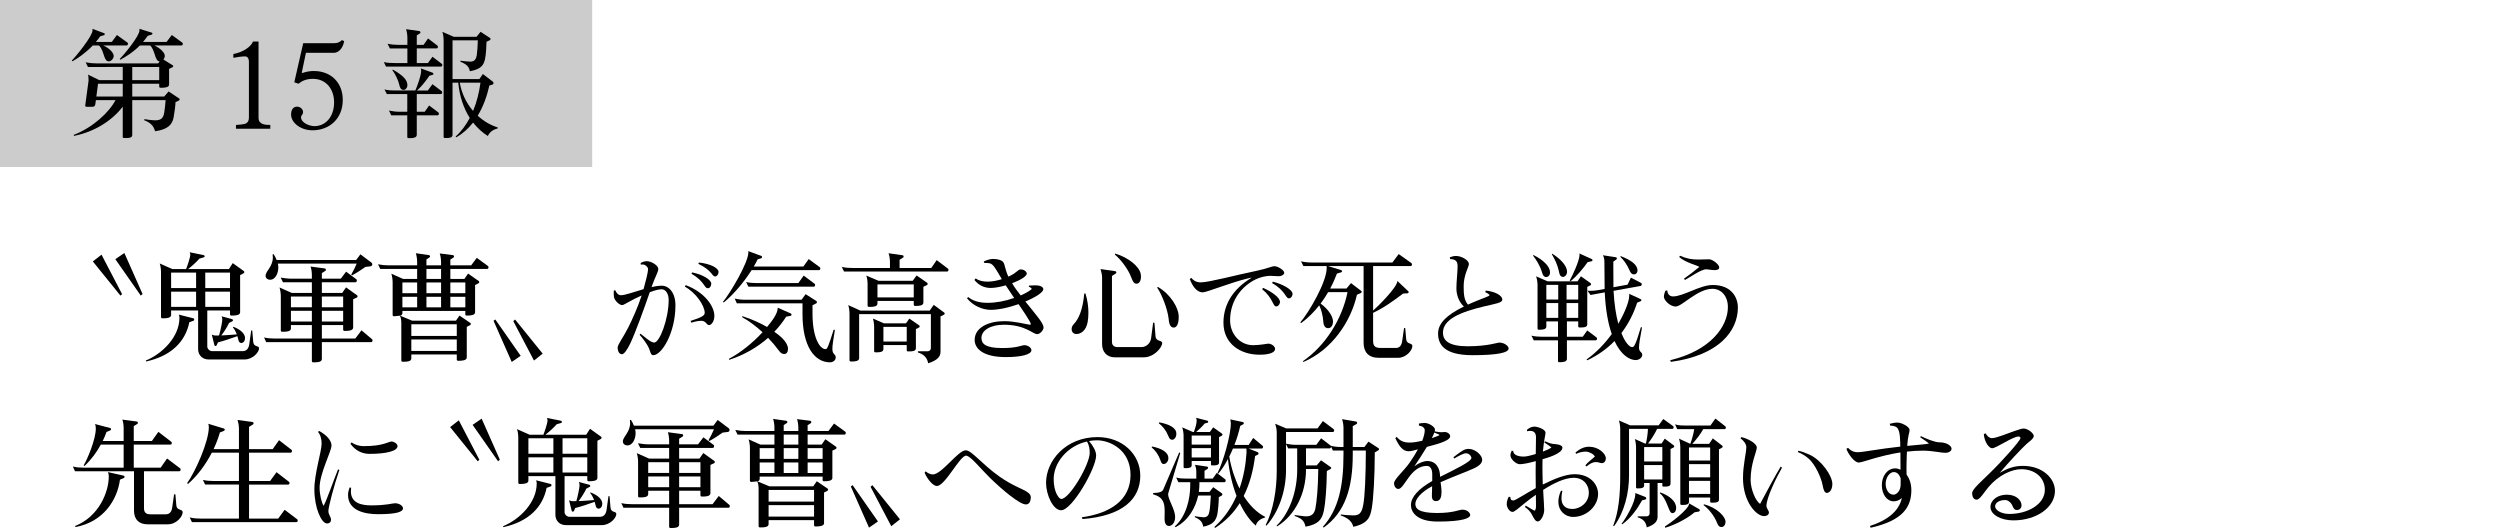 <?xml version="1.0" encoding="utf-8"?>
<!-- Generator: Adobe Illustrator 26.5.3, SVG Export Plug-In . SVG Version: 6.00 Build 0)  -->
<svg version="1.1" id="レイヤー_1" xmlns="http://www.w3.org/2000/svg" xmlns:xlink="http://www.w3.org/1999/xlink" x="0px"
	 y="0px" viewBox="0 0 1176.399 248.62" style="enable-background:new 0 0 1176.399 248.62;" xml:space="preserve">
<style type="text/css">
	.st0{fill:#CCCCCC;}
</style>
<rect class="st0" width="278.66" height="78.571"/>
<g>
	<g>
		<path d="M59.603,21.394H48.589c2.963,1.342,4.864,3.41,4.92,4.92c0,1.229-1.174,2.571-2.348,2.571c-2.46,0-2.013-4.92-4.584-7.491
			h-2.907c-3.522,3.634-7.38,6.262-9.561,7.436l-0.335-0.335c2.068-2.069,9.784-11.518,9.784-14.257c0-0.224,0-0.447-0.056-0.671
			l5.535,2.068c0.168,0.056,0.279,0.279,0.279,0.447c0,0.168-0.111,0.336-0.335,0.447l-1.845,0.56
			c-0.615,0.895-1.286,1.789-2.013,2.627h7.492l2.404-3.242l4.976,3.578c0.168,0.111,0.224,0.335,0.224,0.503
			C60.218,20.947,59.995,21.394,59.603,21.394z M85.377,21.394H72.63c2.907,1.342,4.92,3.41,4.92,4.92
			c0,0.559-0.28,1.229-0.671,1.677l4.417,2.74c0.168,0.056,0.224,0.224,0.224,0.391c0,0.168-0.111,0.392-0.335,0.504l-1.622,0.782
			v7.436c0,1.342-2.292,1.454-3.522,1.454h-0.503c-0.335,0-0.615-0.168-0.615-0.56v-1.342H62.231v6.038H77.27l2.069-2.403
			l4.864,3.242c0.224,0.056,0.336,0.279,0.336,0.447c0,0.224-0.168,0.447-0.392,0.615l-1.565,0.727c0,1.286-0.392,4.417-0.895,7.212
			c-0.671,3.411-2.739,5.647-8.722,6.485c-0.615-2.46-2.068-4.025-5.144-5.199l0.168-0.503c1.118,0.224,3.689,0.559,5.087,0.559
			c2.907,0,3.802-1.285,4.193-3.578c0.224-1.285,0.56-4.025,0.671-5.926h-15.71v16.437c0,1.23-1.397,1.398-2.684,1.398h-1.23
			c-0.28,0-0.559-0.112-0.559-0.447V50.187C52.783,56.728,44.452,62.04,34.892,63.94l-0.28-0.447
			c9.057-3.41,16.829-10.734,19.736-16.381h-9.225l-0.28,2.013c-0.111,0.671-0.503,1.118-1.342,1.118h-2.795
			c-0.336,0-0.615-0.224-0.615-0.503l1.565-11.629v-0.56c0-0.727,0-1.733-0.279-2.46l5.367,2.628h11.014v-6.206H41.377l-1.062-2.181
			c1.677,0.336,3.41,0.504,5.144,0.504h28.96l0.727-0.951c-2.349,0-2.013-5.031-4.473-7.491h-4.864
			c-3.075,3.131-6.206,5.031-9.169,6.709l-0.335-0.336c2.013-1.956,9.336-10.79,9.336-13.529c0-0.224,0-0.447-0.056-0.671
			l5.814,1.789c0.224,0.056,0.335,0.279,0.335,0.447c0,0.224-0.167,0.447-0.391,0.503l-1.845,0.56
			c-0.727,1.062-1.454,1.956-2.18,2.851h11.069l2.46-3.242l4.92,3.578c0.168,0.168,0.28,0.335,0.28,0.559
			C86.048,21.003,85.768,21.394,85.377,21.394z M57.758,39.396H46.129l-0.783,6.038h12.412V39.396z M74.922,31.513H62.231v6.206
			h12.691V31.513z"/>
		<path d="M111.034,60.586v-1.789c0.727,0,3.522-0.279,4.081-0.503c1.342-0.279,2.013-1.397,2.013-2.907V29.166
			c0-1.789-0.727-2.628-1.845-2.628c-1.454,0-4.305,0.392-5.479,0.671V25.42c4.976-0.895,8.554-3.802,9.225-5.87h2.627v35.893
			c0,3.131,3.075,3.354,5.535,3.354v1.789H111.034z"/>
		<path d="M157.099,24.86H143.96l-1.957,9.281l0.224,0.224c2.068-0.671,3.522-0.95,5.479-0.95c7.939,0,13.585,5.367,13.585,13.585
			c0,8.89-6.317,14.312-14.256,14.312c-5.535,0-10.063-3.521-10.063-7.436c0-2.236,1.006-3.689,2.851-3.689
			c1.342,0,2.796,1.118,2.796,2.571c0,1.23-0.951,1.397-0.951,2.404c0,2.739,4.137,4.193,6.318,4.193
			c5.087,0,9.225-4.249,9.225-11.182c0-6.038-3.578-11.07-9.952-11.07c-2.907,0-4.92,0.783-6.821,2.292l-1.957-0.671l4.193-18.394
			h14.536c1.901,0,2.852-0.671,3.634-1.453l1.118,0.447C161.292,23.128,159,24.86,157.099,24.86z"/>
		<path d="M207.524,31.345h-25.886l-1.006-2.124c1.677,0.392,3.411,0.447,5.087,0.447h5.982v-6.877h-8.219l-1.118-2.181
			c1.678,0.336,3.354,0.504,5.088,0.504h4.249V17.76c0-1.342-0.279-3.02-0.615-4.025l6.262,0.895
			c0.336,0.056,0.503,0.335,0.503,0.614c0,0.168-0.056,0.336-0.224,0.447l-1.509,0.951v4.473h3.187l2.125-3.02l4.361,3.354
			c0.168,0.168,0.279,0.336,0.279,0.56c0,0.391-0.279,0.782-0.615,0.782h-9.336v6.877h5.255l2.125-2.963l4.417,3.354
			c0.112,0.111,0.224,0.279,0.224,0.503C208.139,30.955,207.915,31.345,207.524,31.345z M207.468,44.26h-11.349v8.33h3.746
			l2.069-2.963l4.36,3.299c0.168,0.111,0.224,0.335,0.224,0.559c0,0.392-0.224,0.783-0.615,0.783h-9.784v9.169
			c0,1.453-1.901,1.565-3.243,1.565h-0.671c-0.335,0-0.559-0.224-0.559-0.615V54.268h-7.548l-1.062-2.236
			c1.622,0.335,3.354,0.559,5.088,0.559h3.522v-8.33h-9.616l-1.118-2.181c1.677,0.447,3.41,0.504,5.087,0.504h9.449
			c0.895-2.125,2.739-6.989,2.739-9.281c0-0.335-0.056-0.727-0.168-1.118l5.535,2.013c0.224,0.112,0.392,0.336,0.392,0.56
			s-0.112,0.391-0.336,0.447l-1.565,0.447c-1.453,2.124-3.522,4.92-5.814,6.933h5.088l2.181-2.964l4.36,3.299
			c0.168,0.112,0.224,0.336,0.224,0.56C208.083,43.869,207.859,44.26,207.468,44.26z M189.968,42.303
			c-1.453,0-1.789-1.174-2.068-2.348c-0.447-2.068-1.789-4.976-3.299-6.988l0.224-0.224c4.976,2.795,6.877,4.976,6.877,7.323
			C191.702,41.409,190.751,42.303,189.968,42.303z M229.551,63.996c-2.627-1.677-4.976-3.802-6.933-6.317
			c-2.18,2.739-4.808,5.199-7.938,6.933l-0.28-0.392c2.684-2.348,4.864-5.367,6.653-8.722c-2.907-4.584-4.808-10.175-5.423-16.604
			h-2.684v24.544c0,1.397-1.565,1.51-2.795,1.51h-0.895c-0.28,0-0.503-0.168-0.503-0.56V18.934c0-1.286-0.224-3.02-0.615-3.97
			l5.367,2.349h10.734l1.901-2.349l4.361,2.852c0.224,0.111,0.335,0.335,0.335,0.559s-0.112,0.447-0.392,0.56l-1.509,0.727
			c-0.056,1.957-0.224,5.982-0.727,8.219c-0.671,3.019-2.068,4.696-7.1,5.646c-0.447-2.068-1.286-3.187-4.529-4.528l0.112-0.447
			c1.006,0.168,3.746,0.447,4.584,0.447c2.013,0,2.74-1.118,3.075-3.02c0.224-1.453,0.447-4.64,0.503-6.988h-11.908v18.227h12.635
			l1.622-2.404l4.752,3.634c0.168,0.168,0.279,0.392,0.279,0.615c0,0.335-0.167,0.615-0.503,0.727l-1.454,0.447
			c-1.062,4.752-2.795,9.784-5.479,14.201c2.684,2.516,5.926,4.416,9.393,5.534v0.447C232.235,60.922,230.502,61.927,229.551,63.996
			z M216.357,38.893c0.839,5.032,3.075,9.616,6.262,13.307c1.789-4.306,2.907-8.945,3.467-13.307H216.357z"/>
	</g>
</g>
<g>
	<g>
		<path d="M56.672,139.09l-12.989-16.067l4.087-3.191l9.686,18.587L56.672,139.09z M66.245,139.09L54.264,121.96l4.255-2.911
			l8.566,19.314L66.245,139.09z"/>
		<path d="M91.102,150.903l-2.016,0.729c-1.792,8.901-8.23,15.787-20.322,18.475l-0.168-0.448
			c7.782-3.19,15.843-11.085,15.843-20.154c0-0.447-0.112-1.008-0.28-1.455l6.83,1.735c0.28,0.056,0.392,0.336,0.392,0.56
			C91.382,150.568,91.326,150.792,91.102,150.903z M115.063,169.154H98.156c-2.911,0-4.926-2.071-4.926-4.814v-18.251H80.521v2.128
			c0,1.455-2.295,1.567-3.639,1.567h-0.504c-0.28,0-0.616-0.224-0.616-0.616v-21.162c0-1.344-0.224-3.022-0.616-4.03l5.934,2.631
			h6.494c0.504-1.231,1.959-5.431,1.959-6.718c0-0.336-0.112-0.729-0.28-1.176L95.692,120c0.448,0.112,0.616,0.393,0.616,0.616
			s-0.224,0.448-0.504,0.504l-1.959,0.56c-1.344,1.567-3.639,3.64-5.319,4.927h19.203l1.792-2.799l5.207,3.751
			c0.167,0.111,0.224,0.279,0.224,0.504c0,0.168-0.056,0.392-0.28,0.504l-1.68,0.896v17.523c0,1.399-2.351,1.511-3.695,1.511h-0.448
			c-0.336,0-0.616-0.168-0.616-0.615v-1.792H97.54v17.02c0,1.008,1.12,2.127,2.239,2.127h14.388c1.735,0,2.855-1.119,3.135-3.303
			l0.896-6.438h0.504l0.448,5.319c0.224,2.743,2.744,1.567,2.744,3.135C121.894,165.739,118.926,169.154,115.063,169.154z
			 M92.277,128.286H80.521v7.278h11.756V128.286z M92.277,137.243H80.521v7.166h11.756V137.243z M108.233,128.286H96.588v7.278
			h11.645V128.286z M108.233,137.243H96.588v7.166h11.645V137.243z M113.664,161.428c-1.624,0-1.512-2.127-1.959-3.247
			c-3.079,1.12-6.214,2.184-9.125,2.911l-0.672,1.456c-0.112,0.168-0.336,0.279-0.504,0.279c-0.224,0-0.448-0.168-0.504-0.392
			l-1.231-4.982c0.672,0.336,1.288,0.448,1.959,0.448c0.336,0,0.84,0,1.456-0.057c0.784-2.631,1.512-6.55,1.512-7.39
			c0-0.336-0.056-1.063-0.336-1.624l4.982,1.344c0.224,0.057,0.392,0.336,0.392,0.561c0,0.167-0.056,0.279-0.224,0.392l-1.624,0.84
			c-0.784,1.68-2.071,3.807-3.639,5.878c2.184-0.111,5.095-0.279,7.278-0.504c-0.448-1.287-1.176-2.52-1.848-3.358l0.224-0.225
			c3.695,1.399,5.486,3.527,5.486,5.15v0.28C115.287,160.421,114.615,161.26,113.664,161.428z"/>
		<path d="M174.687,160.981h-23.234v7.949c0,1.456-2.071,1.567-3.415,1.567h-0.671c-0.336,0-0.616-0.168-0.616-0.615v-8.901h-21.498
			l-1.007-2.184c1.679,0.392,3.415,0.504,5.094,0.504h17.411v-6.326h-9.853v1.567c0,1.455-2.071,1.567-3.471,1.567h-0.672
			c-0.336,0-0.616-0.168-0.616-0.616v-16.179c0-1.344-0.28-3.023-0.616-4.031l5.822,2.575h9.405v-5.038h-13.604l-1.064-2.184
			c1.68,0.279,3.415,0.504,5.151,0.504h9.517v-1.68c0-1.344-0.224-3.023-0.616-4.031l6.718,0.896
			c0.336,0.057,0.504,0.336,0.504,0.616c0,0.224-0.056,0.392-0.224,0.504l-1.68,1.063v2.632h8.902l2.519-3.304l4.815,3.583
			c0.168,0.112,0.224,0.336,0.224,0.561c0,0.392-0.224,0.84-0.616,0.84h-15.844v5.038h9.574l1.792-2.631l5.15,3.694
			c0.224,0.112,0.28,0.336,0.28,0.504c0,0.225-0.056,0.448-0.28,0.561l-1.792,0.839v13.325c0,1.455-2.239,1.567-3.583,1.567h-0.504
			c-0.336,0-0.616-0.225-0.616-0.616v-2.127h-10.021v6.326h15.732l2.911-3.863l4.982,4.199c0.168,0.111,0.224,0.336,0.224,0.56
			C175.303,160.589,175.079,160.981,174.687,160.981z M174.351,125.319l-2.407,0.279c-1.68,1.231-4.367,2.968-6.271,3.975
			l-0.392-0.392c0.896-1.512,1.847-3.415,2.575-5.15h-37.118c0.168,0.672,0.224,1.288,0.224,1.903c0,2.296-1.176,5.711-3.919,5.711
			c-1.063,0-2.071-0.729-2.071-1.848c0-2.296,3.415-4.255,3.415-8.678c0-0.392-0.056-0.84-0.112-1.344l0.448-0.224
			c0.616,0.951,1.12,1.903,1.456,2.799h37.397l2.016-2.688l5.207,3.919c0.28,0.225,0.392,0.504,0.392,0.784
			C175.191,124.815,174.855,125.262,174.351,125.319z M146.75,139.539h-9.853v5.038h9.853V139.539z M146.75,146.257h-9.853v5.039
			h9.853V146.257z M161.475,139.539h-10.021v5.038h10.021V139.539z M161.475,146.257h-10.021v5.039h10.021V146.257z"/>
		<path d="M229.271,126.55h-17.355v4.702h6.606l1.735-2.519l5.039,3.526c0.112,0.112,0.224,0.28,0.224,0.504
			c0,0.168-0.112,0.392-0.28,0.504l-1.68,0.84v12.877c0,1.455-2.575,1.511-3.807,1.511h-0.224c-0.336,0-0.56-0.224-0.56-0.615
			v-1.567h-29.616v1.007c0,0.616-0.336,1.064-1.063,1.232l5.654,2.351h20.602l1.68-2.407l5.095,3.472
			c0.168,0.111,0.224,0.279,0.224,0.447c0,0.225-0.112,0.448-0.28,0.561l-1.624,0.84v14.443c0,1.456-2.631,1.512-3.863,1.512h-0.224
			c-0.336,0-0.616-0.224-0.616-0.616v-2.351h-21.386v1.848c0,1.455-2.071,1.567-3.415,1.567h-0.672
			c-0.335,0-0.616-0.168-0.616-0.616v-17.243c0-1.344-0.056-2.688-0.672-3.807c-0.784,0.111-2.351,0.279-2.799,0.279
			c-0.336,0-0.616-0.224-0.616-0.615v-15.452c0-1.287-0.28-3.023-0.616-3.975l5.542,2.463h6.606v-4.702h-17.355l-1.063-2.184
			c1.679,0.336,3.359,0.504,5.094,0.504h13.325v-1.68c0-1.344-0.28-3.023-0.616-4.031l6.214,0.896
			c0.28,0.056,0.504,0.336,0.504,0.56s-0.112,0.392-0.28,0.504l-1.456,0.952v2.799h6.886v-1.624c0-1.287-0.28-3.022-0.616-3.975
			l6.214,0.784c0.336,0.056,0.504,0.336,0.504,0.615c0,0.168-0.056,0.393-0.224,0.504l-1.511,0.952v2.743h9.797l2.631-3.527
			l5.319,3.863c0.112,0.112,0.224,0.336,0.224,0.504C229.887,126.102,229.664,126.55,229.271,126.55z M196.297,132.932h-6.942v5.039
			h6.942V132.932z M196.297,139.651h-6.942v4.982h6.942V139.651z M214.939,152.583h-21.386v5.486h21.386V152.583z M214.939,159.749
			h-21.386v5.375h21.386V159.749z M207.549,126.55h-6.886v4.702h6.886V126.55z M207.549,132.932h-6.886v5.039h6.886V132.932z
			 M207.549,139.651h-6.886v4.982h6.886V139.651z M218.97,132.932h-7.054v5.039h7.054V132.932z M218.97,139.651h-7.054v4.982h7.054
			V139.651z"/>
		<path d="M240.804,170.33l-8.566-19.37l0.84-0.616l11.925,17.075L240.804,170.33z M251.273,169.658l-9.741-18.53l0.84-0.784
			l12.988,16.067L251.273,169.658z"/>
		<path d="M307.37,167.139c-1.175,0-1.343-1.68-2.015-3.304c-0.784-1.791-2.799-4.591-4.367-6.27l0.392-0.561
			c1.68,1.231,4.759,4.199,6.438,4.199c2.631,0,6.83-11.253,6.83-20.043c0-2.967-1.4-5.038-3.303-5.038
			c-1.456,0-3.527,0.615-5.599,1.399c-2.687,7.782-6.55,18.531-9.181,24.129c-1.456,3.08-2.967,5.039-3.863,5.039
			c-1.456,0-2.071-1.68-2.071-3.079c0-1.512,2.575-4.703,4.983-9.461c1.847-3.695,4.535-9.574,6.326-15.116
			c-4.983,2.184-8.342,4.535-9.125,4.535c-1.512,0-3.639-2.24-3.919-3.808c-0.056-0.504-0.112-1.119-0.112-1.791
			c0-0.393,0-0.784,0.056-1.232c0,0,0.616-0.168,0.672-0.168c0.448,1.12,1.344,2.352,2.631,2.352h0.112
			c1.848,0,6.158-1.567,10.581-2.854c1.064-3.808,2.127-8.062,2.127-9.406c0-1.063-1.288-2.015-2.071-2.183h-1.4v-0.729
			c0.896-0.504,1.848-0.84,2.744-0.84h0.112c2.184,0,5.431,2.016,5.431,3.64v0.056c0,1.344-1.512,3.639-3.191,8.51
			c1.792-0.448,3.471-0.672,4.815-0.672c3.359,0,6.438,3.247,6.438,9.237C317.839,156.614,311.401,167.139,307.37,167.139z
			 M333.683,152.975h-0.056c-1.12,0-1.456-2.016-3.527-2.016c-1.232,0-3.247,0.336-4.759,0.896l-0.392-0.84
			c4.535-1.512,6.663-2.295,6.663-3.807c-0.056-3.472-4.199-9.518-9.35-12.316l0.392-0.729c9.125,3.415,13.492,10.134,13.492,14.389
			v0.168C336.146,151.296,334.69,152.975,333.683,152.975z M333.123,135.62h-0.056c-1.792,0-1.456-3.247-7.67-6.774l0.28-0.672
			c5.039,1.008,9.014,3.472,9.014,5.318v0.057C334.69,134.612,334.019,135.62,333.123,135.62z M336.538,130.077h-0.056
			c-1.568,0-1.12-2.687-7.894-5.934l0.336-0.616c5.431,0.616,9.182,2.575,9.182,4.423v0.112
			C338.105,129.126,337.377,130.077,336.538,130.077z"/>
		<path d="M385.412,127.11h-31.743c-3.415,5.375-8.286,11.309-13.101,15.228l-0.392-0.279c3.135-3.695,11.981-18.363,11.981-23.346
			c0-0.224-0.056-0.392-0.056-0.56l6.158,2.295c0.224,0.056,0.336,0.28,0.336,0.504s-0.112,0.448-0.336,0.56l-1.735,0.504
			c-0.504,1.063-1.12,2.239-1.848,3.415h23.346l2.52-3.526l5.262,3.862c0.112,0.112,0.224,0.336,0.224,0.504
			C386.028,126.662,385.804,127.11,385.412,127.11z M371.92,148.664L369.96,149c-1.624,2.52-3.471,4.927-5.599,7.11
			c2.351,1.624,6.438,4.814,6.438,8.062c0,1.176-0.448,2.407-1.792,2.407c-0.784,0-1.567-0.279-2.519-1.623
			c-1.456-1.96-3.135-3.975-5.039-5.99c-5.263,4.646-11.589,8.174-18.307,10.356l-0.168-0.447
			c5.542-2.911,11.309-7.614,15.844-12.541c-2.855-2.631-6.103-5.15-9.629-7.109l0.168-0.448c4.535,1.456,8.397,3.247,11.589,5.095
			c1.792-2.184,5.039-6.047,5.039-9.069l6.102,2.687c0.28,0.112,0.392,0.336,0.392,0.561
			C372.479,148.272,372.312,148.552,371.92,148.664z M390.506,170.498c-7.334-0.056-12.876-7.726-12.876-22.562v-5.206h-30.903
			l-1.008-2.24c1.68,0.393,3.359,0.561,5.095,0.561h26.369l1.904-2.632l5.094,3.247c0.168,0.112,0.224,0.28,0.224,0.504
			c0,0.225-0.112,0.448-0.28,0.561l-1.792,0.896v4.143c0,10.581,3.191,16.516,6.158,16.516c0.84,0,1.288-1.231,3.807-9.182
			l0.56,0.168c-0.784,4.759-1.176,7.334-1.176,8.901c0,2.855,1.568,2.239,1.568,4.031
			C393.25,169.49,392.074,170.498,390.506,170.498z M382.949,134.892h-30.792l-1.064-2.184c1.68,0.392,3.415,0.504,5.095,0.504
			h19.482l2.52-3.527l5.15,3.863c0.168,0.111,0.224,0.336,0.224,0.56C383.564,134.5,383.34,134.892,382.949,134.892z"/>
		<path d="M445.707,127.782h-48.539l-1.064-2.184c1.624,0.392,3.359,0.504,5.095,0.504h17.579v-2.911
			c0-1.344-0.28-3.023-0.672-4.031l6.606,0.952c0.336,0.056,0.504,0.336,0.504,0.616c0,0.168-0.056,0.336-0.224,0.447l-1.68,1.063
			v3.863h14.892l2.575-3.695l5.318,4.031c0.168,0.112,0.224,0.336,0.224,0.504C446.323,127.334,446.099,127.782,445.707,127.782z
			 M444.251,148.049l-1.68,0.84v16.627c0,2.184-1.288,3.975-5.822,5.431c-0.392-2.128-1.456-4.031-4.815-5.095v-0.56h4.535
			c0.896,0,1.567-0.616,1.567-1.456v-16.012h-33.759v20.715c0,1.455-2.071,1.567-3.415,1.567h-0.504
			c-0.336,0-0.616-0.224-0.616-0.616V147.6c0-1.344-0.224-3.023-0.616-4.03l5.71,2.575h32.639l1.904-2.688l4.871,3.583
			c0.168,0.112,0.28,0.279,0.28,0.504C444.531,147.713,444.419,147.936,444.251,148.049z M436.246,134.108l-1.735,0.84v7.446
			c0,1.455-2.127,1.567-3.471,1.567h-0.448c-0.336,0-0.616-0.225-0.616-0.672v-1.68H412.9v1.231c0,1.456-2.015,1.567-3.359,1.567
			h-0.672c-0.336,0-0.616-0.168-0.616-0.615V133.66c0-1.343-0.224-2.967-0.616-3.975l5.822,2.464h16.012l1.847-2.52l4.927,3.415
			c0.168,0.111,0.28,0.279,0.28,0.504C436.525,133.772,436.414,133.996,436.246,134.108z M432.495,154.094l-1.512,0.728v9.014
			c0,1.399-1.624,1.512-2.911,1.512h-0.896c-0.28,0-0.504-0.224-0.504-0.56v-2.407h-10.973v1.903c0,1.399-1.848,1.512-3.135,1.512
			h-0.671c-0.28,0-0.56-0.225-0.56-0.616v-11.253c0-1.344-0.224-3.023-0.56-4.03l5.151,2.239h10.413l1.567-2.239l4.591,3.19
			c0.168,0.112,0.28,0.28,0.28,0.504C432.774,153.758,432.663,153.983,432.495,154.094z M429.975,133.828H412.9v6.103h17.075
			V133.828z M426.672,153.815h-10.973v6.886h10.973V153.815z"/>
		<path d="M488.087,157.23c-1.063,0-2.127-0.896-4.646-2.128c-2.52-1.231-6.214-2.295-11.029-2.295
			c-6.662,0-10.581,2.854-10.581,6.158c0,2.743,1.736,4.814,9.797,4.814c7.278,0,8.958-1.344,10.413-1.344
			c1.68,0,3.303,1.176,3.303,2.352c0,2.071-4.927,3.247-12.037,3.247c-11.029,0-14.668-4.199-14.668-8.062
			c0-5.879,6.55-8.846,13.94-8.846c4.815,0,9.35,1.287,12.261,1.735c0.112-0.112,0.168-0.336,0.168-0.56
			c0-0.84-4.927-8.062-5.71-9.182c-4.423,1.567-9.35,2.688-13.101,2.688c-4.031,0-8.509-2.072-11.141-5.431l0.504-0.616
			c1.847,1.512,4.646,2.743,9.013,2.743c4.087,0,8.398-0.783,12.653-2.295l-3.975-5.935c-2.519,0.728-5.095,1.231-7.11,1.231
			c-3.023,0-5.71-1.344-7.614-3.751l0.56-0.728c1.4,1.008,3.303,1.512,5.654,1.512c2.127,0,4.591-0.504,6.663-1.176
			c-2.52-4.255-3.919-7.11-5.655-7.446c-0.784-0.168-1.399-0.168-2.519-0.168l-0.336-0.672c1.231-0.672,3.023-1.231,4.479-1.231
			c2.072,0,4.367,0.616,4.871,1.792c0.56,0.728,0.728,3.247,2.24,6.55c0.392-0.168,0.672-0.28,0.952-0.448
			c3.023-1.455,3.583-2.967,4.927-2.967c1.679,0.056,2.799,1.176,2.799,1.96c0,1.287-3.079,3.135-6.886,4.534
			c0.952,1.848,2.743,4.087,4.031,5.767c2.575-1.12,5.15-2.688,5.15-3.135c0-0.225-0.504-0.672-1.399-1.008l0.224-0.504
			c1.064,0,2.24-0.112,2.912-0.112c2.575,0,3.751,0.896,3.751,1.792c0,1.511-3.639,3.807-8.454,5.822
			c5.263,6.55,8.566,10.245,8.566,12.261C491.055,155.326,489.431,157.23,488.087,157.23z"/>
		<path d="M511.825,151.407c-0.672,4.087-3.135,5.767-5.319,5.767c-1.343,0-2.239-0.951-2.239-2.352
			c0-0.783,0.336-1.567,0.952-2.239c2.463-2.519,4.311-6.998,4.983-14.443l0.56-0.057c1.064,3.304,1.4,6.551,1.4,9.182
			C512.161,148.944,511.993,150.343,511.825,151.407z M538.137,168.147h-13.548c-3.639,0-5.99-2.464-5.99-6.271v-31.239
			c0-1.344-0.392-3.023-0.728-4.031l6.942,1.008c0.336,0.056,0.504,0.336,0.504,0.616c0,0.168-0.056,0.336-0.224,0.447l-1.847,1.176
			v31.071c0,1.624,1.175,2.407,2.575,2.407h11.253c2.407,0,4.311-1.903,4.591-4.198l0.952-7.278h0.616l0.504,6.326
			c0.224,2.8,3.135,1.68,3.135,3.304C546.871,163.388,543.176,168.147,538.137,168.147z M534.834,133.492
			c-1.063,0-1.679-0.671-2.519-2.967c-1.399-3.863-5.039-8.565-7.726-10.749l0.224-0.448c6.271,1.904,11.309,6.047,11.98,9.63
			c0.056,0.447,0.112,0.896,0.112,1.287C536.906,131.533,536.402,133.492,534.834,133.492z M552.301,154.151
			c-2.071,0-2.239-2.855-2.407-4.312c-0.504-4.198-2.911-10.805-5.375-14.5l0.336-0.336c6.046,3.527,9.797,9.909,9.797,13.94v0.28
			C554.653,152.415,553.701,154.151,552.301,154.151z"/>
		<path d="M601.735,129.965h-0.448c-0.951,0-2.52-0.168-3.358-0.168c-1.904-0.057-5.039,0.615-7.334,1.791
			c-5.878,3.023-11.701,9.294-11.757,19.035c-0.056,6.494,4.591,11.757,10.749,11.812c3.303,0,6.55-0.728,7.334-0.728
			c1.567,0.056,3.079,1.399,3.079,2.407c0,2.688-5.711,2.799-7.278,2.799c-9.181,0-17.075-5.263-17.019-15.172
			c0.056-7.781,3.751-15.339,13.324-21.105c-0.335,0.056-0.783,0.168-1.231,0.224c-9.014,2.127-19.875,6.718-21.89,6.718
			c-2.463-0.056-4.591-2.351-6.046-6.27l0.728-0.561c0.728,0.952,2.071,2.128,4.423,2.128c3.583,0.056,17.187-3.583,26.48-5.486
			c4.87-1.008,6.998-2.128,8.174-2.128c1.791,0,4.702,2.016,4.646,3.079C604.311,129.181,603.19,129.965,601.735,129.965z
			 M600.56,144.185h-0.168c-1.512-0.224-1.456-4.031-6.494-8.117l0.448-0.616c4.03,1.791,7.949,4.535,7.949,6.606v0.279
			C602.127,143.345,601.399,144.185,600.56,144.185z M606.55,140.379h-0.112c-1.511,0-1.567-3.64-7.838-7.166l0.336-0.672
			c4.535,1.119,9.294,3.695,9.294,5.822v0.056C608.117,139.483,607.445,140.379,606.55,140.379z"/>
		<path d="M657.888,168.371h-9.125c-4.871,0-7.11-2.8-7.11-7.054v-36.11h-16.739l6.214,1.903c0.28,0.112,0.393,0.28,0.393,0.504
			s-0.112,0.392-0.336,0.504l-2.071,0.616c-0.84,2.239-1.904,4.646-3.191,7.054h7.67l2.127-2.575l4.814,3.694
			c0.168,0.112,0.225,0.225,0.225,0.393c0,0.224-0.168,0.447-0.336,0.56l-1.903,0.84c-2.8,12.484-11.646,25.865-25.193,31.631
			l-0.224-0.392c10.637-7.278,18.419-19.818,20.994-32.471h-9.126c-1.008,1.791-2.239,3.639-3.526,5.374
			c3.919,2.911,5.822,6.271,5.822,8.51c0,1.344-0.672,3.079-2.296,3.079c-1.735,0-2.239-1.791-2.295-3.247
			c-0.168-2.463-0.84-5.318-1.903-7.502c-2.407,3.079-5.263,5.99-8.51,8.342l-0.393-0.336c4.199-4.87,12.429-19.034,12.429-25.641
			c0-0.336,0-0.616-0.056-0.84h-10.917l-1.12-2.239c1.68,0.392,3.415,0.56,5.151,0.56H655.2l2.968-3.975l5.99,4.255
			c0.168,0.168,0.28,0.392,0.28,0.615c0,0.393-0.28,0.784-0.616,0.784h-17.691v20.938c2.016-1.736,11.421-10.974,11.421-13.94
			l5.095,4.814c0.112,0.112,0.224,0.28,0.224,0.392c0,0.28-0.224,0.616-0.615,0.616l-2.016,0.112
			c-3.919,2.967-8.901,6.662-14.108,9.069v13.212c0,2.407,0.952,3.304,3.472,3.304h7.39c1.455,0,2.52-1.064,2.799-3.136l0.896-6.214
			h0.56l0.447,5.263c0.225,2.575,2.912,1.567,2.912,3.19C664.606,164.843,661.694,168.371,657.888,168.371z"/>
		<path d="M692.934,167.139c-13.38,0-16.235-5.095-16.235-10.189c0-4.759,3.919-8.678,12.148-12.709
			c-2.463-2.239-3.526-5.654-3.526-8.509c0-3.304,0.56-7.614,0.56-10.47c0-2.631-1.231-3.247-3.527-3.358l-0.111-0.84
			c1.287-0.448,1.791-0.616,2.967-0.616c2.463,0,5.99,1.959,5.99,3.807c0,1.344-2.463,5.039-2.463,10.413
			c0,4.199,0.279,6.551,2.015,8.678c1.288-0.615,2.688-1.176,4.144-1.791c2.743-1.176,5.99-2.184,5.99-2.632
			c0-0.392-0.784-0.896-2.016-1.455l0.28-0.729c4.646,0.448,7.781,2.464,7.781,4.199c0,1.567-2.911,1.903-8.342,3.191
			c-11.364,2.688-19.594,6.103-19.594,12.429c0,3.583,2.631,6.382,11.589,6.382c9.573,0,13.828-1.735,15.003-1.735
			c2.24,0,4.312,1.623,4.312,2.743C709.953,166.019,704.354,167.139,692.934,167.139z"/>
		<path d="M750.878,160.141h-13.549v8.733c0,1.512-2.239,1.567-3.471,1.567h-0.224c-0.336,0-0.504-0.224-0.504-0.616v-9.685H721.71
			l-1.064-2.184c1.68,0.392,3.415,0.504,5.151,0.504h7.334v-7.223h-5.487v2.464c0,1.344-1.903,1.455-3.135,1.455h-0.504
			c-0.28,0-0.504-0.224-0.504-0.615v-20.547c0-1.287-0.336-3.022-0.672-3.975l5.375,2.352h14.107l1.624-2.352l4.479,3.191
			c0.168,0.111,0.28,0.336,0.28,0.56c0,0.168-0.112,0.392-0.336,0.504l-1.456,0.728v17.636c0,1.344-1.567,1.455-2.799,1.455h-0.896
			c-0.336,0-0.561-0.224-0.561-0.56v-2.296h-5.318v7.223h7.446l2.127-2.968l4.367,3.304c0.168,0.111,0.224,0.336,0.224,0.56
			C751.493,159.749,751.27,160.141,750.878,160.141z M727.588,130.357c-1.399,0-1.735-1.399-2.071-2.52
			c-0.896-2.854-2.52-5.486-4.143-7.558l0.224-0.28c4.814,2.407,7.782,5.487,7.782,8.118v0.112
			C729.38,129.573,728.483,130.357,727.588,130.357z M733.242,134.052h-5.599v6.886h5.599V134.052z M733.242,142.618h-5.599v6.942
			h5.599V142.618z M735.481,130.301c-1.511,0-1.735-1.68-1.959-2.8c-0.616-2.854-1.96-5.654-3.303-7.894l0.224-0.224
			c4.311,2.743,6.942,5.878,6.942,8.453v0.336C737.218,129.517,736.321,130.301,735.481,130.301z M742.647,134.052h-5.486v6.886
			h5.486V134.052z M742.647,142.618h-5.486v6.942h5.486V142.618z M748.974,122.911l-1.903,0.448
			c-1.735,2.52-5.095,6.606-8.006,8.958l-0.447-0.28c1.287-2.239,4.646-9.405,4.646-12.093c0-0.224,0-0.448-0.056-0.672l5.822,2.632
			c0.224,0.111,0.336,0.335,0.336,0.503C749.366,122.632,749.254,122.855,748.974,122.911z M769.744,169.434
			c-2.967,0-6.941-2.352-10.021-8.957c-3.471,3.583-7.726,6.662-12.82,9.069l-0.336-0.393c4.591-3.247,8.622-7.502,11.869-11.98
			c-1.68-4.759-2.911-11.141-3.303-19.595l-6.719,1.232l-1.399-2.016c0.448,0.056,0.896,0.056,1.288,0.056
			c1.287,0,2.575-0.112,3.807-0.336l2.967-0.56l-0.111-12.597c0-1.512-0.225-2.463-0.729-3.247l6.215,0.952
			c0.279,0.111,0.392,0.336,0.392,0.56c0,0.168-0.056,0.336-0.224,0.448l-1.456,1.063l0.057,12.036l6.662-1.231l1.567-3.303
			l4.702,2.463c0.28,0.112,0.393,0.392,0.393,0.672c0,0.392-0.225,0.728-0.504,0.784l-12.765,2.295
			c0.336,6.383,1.176,11.533,2.239,15.508c1.791-3.023,5.15-9.686,5.15-13.324c0-0.28,0-0.504-0.056-0.784l5.431,2.52
			c0.224,0.112,0.336,0.336,0.336,0.504c0,0.224-0.112,0.392-0.336,0.448l-1.68,0.728c-1.624,5.095-4.087,9.909-7.391,14.276
			c1.792,4.534,3.808,6.605,5.039,6.605c0.896,0,1.512-0.56,4.143-9.405l0.504,0.168c-1.008,5.375-1.399,8.006-1.399,9.462
			c0,2.295,1.512,1.903,1.512,3.471v0.056C772.768,168.203,771.368,169.434,769.744,169.434z M768.961,129.126
			c-1.288,0-1.792-1.008-2.24-2.071c-1.175-2.632-2.575-4.591-4.254-6.215l0.168-0.336c4.87,1.903,7.613,3.919,7.894,6.438v0.336
			C770.528,128.454,769.744,129.126,768.961,129.126z"/>
		<path d="M786.26,170.274l-0.336-0.784c19.146-4.534,27.152-16.011,27.152-24.969c0-5.263-3.19-8.621-7.277-8.621
			c-7.055,0-14.276,8.341-17.3,8.341c-2.631,0-5.486-2.911-5.542-4.59c0-0.952,0.392-2.128,0.783-2.912l0.784-0.056
			c0.112,1.008,0.616,2.8,2.743,2.8c4.871,0,12.597-5.375,18.699-5.375c8.901,0,11.812,5.99,11.812,10.581
			C817.779,155.774,808.821,167.251,786.26,170.274z M806.807,127.11c-1.456,0-3.136-0.392-3.863-0.392
			c-2.52,0-7.67,3.751-10.077,5.038c-0.056,0-0.448-0.56-0.448-0.615c1.344-0.896,6.103-4.535,7.223-5.543
			c-1.064-0.84-6.271-1.848-9.462-4.646l0.336-0.616c3.079,1.344,5.599,1.848,8.958,1.792l4.759-0.112
			c1.511-0.056,4.702,2.352,4.758,3.751C809.046,126.83,807.982,127.11,806.807,127.11z"/>
		<path d="M79.065,246.715h-9.629c-3.975,0-6.382-2.184-6.382-6.551v-18.419H35.286l-1.008-2.239c1.624,0.448,3.359,0.56,5.039,0.56
			h18.867v-10.86H47.434c-1.903,3.526-4.422,6.998-7.669,10.077l-0.392-0.336c1.68-2.688,5.71-12.205,5.71-17.243
			c0-0.896-0.112-1.624-0.392-2.184l7.166,1.903c0.28,0.057,0.392,0.28,0.392,0.56c0,0.168-0.056,0.393-0.28,0.504l-1.848,0.784
			c-0.504,1.399-1.12,2.855-1.792,4.255h9.853v-6.046c0-1.344-0.224-3.023-0.616-4.031l6.774,0.896
			c0.336,0.056,0.56,0.392,0.56,0.672c0,0.168-0.112,0.336-0.28,0.448l-1.68,1.063v6.998h8.51l3.079-4.311l6.046,4.646
			c0.168,0.168,0.28,0.392,0.28,0.616c0,0.336-0.224,0.728-0.616,0.728H62.942v10.86h12.653l3.023-4.311l6.158,4.646
			c0.168,0.112,0.224,0.336,0.224,0.561c0,0.392-0.224,0.783-0.616,0.783H67.757v17.3c0,1.735,0.56,2.967,3.023,2.967h7.278
			c1.568,0,2.688-1.008,2.967-3.135l0.896-6.271h0.616l0.448,5.263c0.224,2.52,2.967,1.512,2.967,3.191
			C85.952,243.132,82.929,246.715,79.065,246.715z M58.351,224.882l-1.903,0.84c-1.231,9.405-7.726,19.874-20.938,22.281
			l-0.168-0.504c11.029-4.311,15.843-15.787,15.843-23.289c0-0.616-0.056-1.399-0.448-2.071l7.446,1.679
			c0.28,0.112,0.448,0.336,0.448,0.616C58.631,224.601,58.519,224.769,58.351,224.882z"/>
		<path d="M139.473,245.708H90.318l-1.064-2.239c1.68,0.447,3.415,0.56,5.095,0.56h18.083v-16.012h-15.9l-1.063-2.184
			c1.68,0.393,3.415,0.504,5.095,0.504h11.869v-13.324H99.667c-2.799,5.431-6.606,10.693-11.141,14.668l-0.504-0.28
			c3.919-5.43,10.245-19.65,10.245-26.424c0-0.504-0.056-1.064-0.28-1.568l7.39,2.24c0.28,0.111,0.392,0.335,0.392,0.56
			c0,0.168-0.112,0.392-0.336,0.504l-1.959,0.783c-0.728,2.575-1.736,5.207-2.967,7.838h11.925v-9.741
			c0-1.287-0.336-3.023-0.672-3.975l7.054,0.951c0.336,0.057,0.504,0.336,0.504,0.672c0,0.168-0.056,0.336-0.224,0.448l-1.903,1.176
			v10.469h11.141l2.967-4.198l5.878,4.534c0.168,0.112,0.224,0.336,0.224,0.504c0,0.393-0.224,0.84-0.616,0.84h-19.594v13.324h9.909
			l3.023-4.143l5.878,4.535c0.168,0.111,0.224,0.335,0.224,0.56c0,0.336-0.224,0.728-0.56,0.728h-18.475v16.012h13.716l3.023-4.143
			l5.934,4.479c0.168,0.112,0.224,0.336,0.224,0.56C140.088,245.315,139.864,245.708,139.473,245.708z"/>
		<path d="M154.533,240.389c-0.056,1.791,1.231,2.854,1.231,4.143c0,0.896-0.504,1.791-1.903,1.791
			c-2.52,0-5.878-6.998-5.935-15.955c-0.056-7.334,3.415-17.915,3.415-21.666c0-1.848-0.448-4.031-1.679-5.431l0.448-0.504
			c3.527,1.848,5.878,4.535,5.878,6.83c0,2.855-5.654,13.213-5.599,19.986c0,3.023,0.896,6.942,1.903,8.454
			c1.792-3.527,4.591-11.757,6.774-17.188l0.616,0.336C157.052,228.8,154.533,238.653,154.533,240.389z M177.878,241.957
			c-5.934,0-14.108-1.512-14.108-9.069c0-1.232,0.336-2.407,0.784-3.527l0.672,0.168c-0.056,0.56-0.112,1.119-0.112,1.68
			c0,5.486,4.871,6.605,9.629,6.605c7.222,0,9.853-1.007,11.141-1.007c2.127,0,3.751,1.343,3.751,2.351
			C189.635,240.837,186.78,241.957,177.878,241.957z M173.903,213.572c-3.751,0-6.83-1.735-9.014-4.758l0.56-0.616
			c1.288,0.951,3.359,1.735,5.766,1.735c9.238,0,11.645-2.184,13.044-2.184c1.064,0,2.799,1.008,2.799,2.184
			C187.06,212.173,182.021,213.572,173.903,213.572z"/>
		<path d="M224.793,217.044l-12.989-16.067l4.087-3.191l9.686,18.587L224.793,217.044z M234.366,217.044l-11.981-17.132l4.255-2.911
			l8.566,19.314L234.366,217.044z"/>
		<path d="M259.224,228.856l-2.016,0.728c-1.792,8.901-8.23,15.788-20.322,18.476l-0.168-0.448
			c7.782-3.191,15.843-11.085,15.843-20.154c0-0.448-0.112-1.008-0.28-1.456l6.83,1.735c0.28,0.057,0.392,0.336,0.392,0.561
			C259.503,228.52,259.447,228.744,259.224,228.856z M283.185,247.107h-16.907c-2.911,0-4.927-2.071-4.927-4.814v-18.251h-12.708
			v2.127c0,1.456-2.295,1.567-3.639,1.567H244.5c-0.28,0-0.616-0.224-0.616-0.615v-21.162c0-1.344-0.224-3.023-0.616-4.031
			l5.934,2.632h6.494c0.504-1.232,1.959-5.431,1.959-6.719c0-0.336-0.112-0.728-0.28-1.176l6.438,1.288
			c0.448,0.112,0.616,0.392,0.616,0.615c0,0.225-0.224,0.448-0.504,0.504l-1.959,0.561c-1.344,1.567-3.639,3.639-5.319,4.927h19.203
			l1.792-2.8l5.207,3.751c0.168,0.112,0.224,0.28,0.224,0.504c0,0.168-0.056,0.392-0.28,0.504l-1.68,0.896v17.523
			c0,1.399-2.351,1.512-3.695,1.512h-0.448c-0.336,0-0.616-0.168-0.616-0.616v-1.791h-10.693v17.02c0,1.007,1.12,2.127,2.239,2.127
			h14.388c1.735,0,2.855-1.12,3.135-3.303l0.896-6.438h0.504l0.448,5.318c0.224,2.743,2.743,1.567,2.743,3.135
			C290.015,243.692,287.048,247.107,283.185,247.107z M260.399,206.238h-11.756v7.278h11.756V206.238z M260.399,215.196h-11.756
			v7.166h11.756V215.196z M276.354,206.238H264.71v7.278h11.645V206.238z M276.354,215.196H264.71v7.166h11.645V215.196z
			 M281.785,239.382c-1.624,0-1.512-2.128-1.959-3.247c-3.079,1.119-6.214,2.183-9.125,2.911l-0.672,1.455
			c-0.112,0.168-0.336,0.28-0.504,0.28c-0.224,0-0.448-0.168-0.504-0.392l-1.231-4.983c0.672,0.336,1.288,0.448,1.959,0.448
			c0.336,0,0.84,0,1.456-0.056c0.784-2.632,1.512-6.551,1.512-7.391c0-0.336-0.056-1.063-0.336-1.623l4.982,1.344
			c0.224,0.056,0.392,0.336,0.392,0.56c0,0.168-0.056,0.28-0.224,0.392l-1.624,0.84c-0.784,1.68-2.071,3.808-3.639,5.879
			c2.184-0.112,5.095-0.28,7.278-0.504c-0.448-1.288-1.176-2.52-1.848-3.359l0.224-0.224c3.695,1.399,5.486,3.526,5.486,5.15v0.28
			C283.409,238.374,282.737,239.214,281.785,239.382z"/>
		<path d="M342.808,238.933h-23.234v7.95c0,1.455-2.071,1.567-3.415,1.567h-0.671c-0.336,0-0.616-0.168-0.616-0.616v-8.901h-21.498
			l-1.007-2.184c1.679,0.393,3.415,0.504,5.094,0.504h17.411v-6.326h-9.853v1.567c0,1.456-2.071,1.568-3.471,1.568h-0.672
			c-0.336,0-0.616-0.168-0.616-0.616v-16.18c0-1.344-0.28-3.023-0.616-4.031l5.822,2.576h9.405v-5.039h-13.604l-1.064-2.184
			c1.68,0.28,3.415,0.504,5.151,0.504h9.517v-1.68c0-1.344-0.224-3.022-0.616-4.03l6.718,0.896c0.336,0.056,0.504,0.336,0.504,0.616
			c0,0.224-0.056,0.392-0.224,0.504l-1.68,1.063v2.631h8.902l2.519-3.303l4.815,3.583c0.168,0.111,0.224,0.336,0.224,0.56
			c0,0.392-0.224,0.84-0.616,0.84h-15.844v5.039h9.574l1.792-2.632l5.15,3.695c0.224,0.111,0.28,0.336,0.28,0.504
			c0,0.224-0.056,0.447-0.28,0.56l-1.792,0.84v13.324c0,1.456-2.239,1.567-3.583,1.567h-0.504c-0.336,0-0.616-0.224-0.616-0.615
			v-2.128h-10.021v6.326h15.732l2.911-3.862l4.982,4.198c0.168,0.112,0.224,0.336,0.224,0.56
			C343.424,238.542,343.2,238.933,342.808,238.933z M342.472,203.271l-2.407,0.28c-1.68,1.231-4.367,2.967-6.271,3.975l-0.392-0.392
			c0.896-1.512,1.847-3.415,2.575-5.151H298.86c0.168,0.672,0.224,1.288,0.224,1.904c0,2.295-1.176,5.71-3.919,5.71
			c-1.063,0-2.071-0.728-2.071-1.848c0-2.295,3.415-4.255,3.415-8.678c0-0.392-0.056-0.839-0.112-1.343l0.448-0.225
			c0.616,0.952,1.12,1.903,1.456,2.8h37.397l2.016-2.688l5.207,3.919c0.28,0.224,0.392,0.504,0.392,0.783
			C343.312,202.767,342.976,203.215,342.472,203.271z M314.872,217.491h-9.853v5.039h9.853V217.491z M314.872,224.21h-9.853v5.038
			h9.853V224.21z M329.596,217.491h-10.021v5.039h10.021V217.491z M329.596,224.21h-10.021v5.038h10.021V224.21z"/>
		<path d="M397.393,204.503h-17.355v4.703h6.606l1.735-2.52l5.039,3.527c0.112,0.111,0.224,0.279,0.224,0.504
			c0,0.168-0.112,0.392-0.28,0.504l-1.68,0.84v12.876c0,1.456-2.575,1.512-3.807,1.512h-0.224c-0.336,0-0.56-0.224-0.56-0.616
			v-1.567h-29.616v1.008c0,0.616-0.336,1.063-1.063,1.231l5.654,2.352h20.602l1.68-2.407l5.095,3.471
			c0.168,0.112,0.224,0.28,0.224,0.448c0,0.224-0.112,0.447-0.28,0.56l-1.624,0.84v14.444c0,1.455-2.631,1.512-3.863,1.512h-0.224
			c-0.336,0-0.616-0.225-0.616-0.616v-2.352h-21.386v1.848c0,1.456-2.071,1.567-3.415,1.567h-0.672
			c-0.335,0-0.616-0.168-0.616-0.615v-17.243c0-1.344-0.056-2.688-0.672-3.808c-0.784,0.112-2.351,0.28-2.799,0.28
			c-0.336,0-0.616-0.224-0.616-0.616v-15.451c0-1.288-0.28-3.023-0.616-3.976l5.542,2.464h6.606v-4.703h-17.355l-1.063-2.184
			c1.679,0.336,3.359,0.504,5.094,0.504h13.325v-1.679c0-1.344-0.28-3.023-0.616-4.031l6.214,0.896
			c0.28,0.057,0.504,0.336,0.504,0.56c0,0.225-0.112,0.393-0.28,0.504l-1.456,0.952v2.799h6.886V201.2
			c0-1.288-0.28-3.023-0.616-3.975l6.214,0.783c0.336,0.057,0.504,0.336,0.504,0.616c0,0.168-0.056,0.392-0.224,0.504l-1.511,0.951
			v2.743h9.797l2.631-3.526l5.319,3.862c0.112,0.112,0.224,0.336,0.224,0.504C398.008,204.055,397.785,204.503,397.393,204.503z
			 M364.418,210.885h-6.942v5.038h6.942V210.885z M364.418,217.603h-6.942v4.982h6.942V217.603z M383.061,230.536h-21.386v5.486
			h21.386V230.536z M383.061,237.702h-21.386v5.374h21.386V237.702z M375.67,204.503h-6.886v4.703h6.886V204.503z M375.67,210.885
			h-6.886v5.038h6.886V210.885z M375.67,217.603h-6.886v4.982h6.886V217.603z M387.091,210.885h-7.054v5.038h7.054V210.885z
			 M387.091,217.603h-7.054v4.982h7.054V217.603z"/>
		<path d="M408.926,248.283l-8.566-19.371l0.84-0.615l11.925,17.075L408.926,248.283z M419.395,247.611l-9.741-18.531l0.84-0.783
			l12.988,16.067L419.395,247.611z"/>
		<path d="M482.769,237.366c-2.911,0.056-11.029-6.774-16.852-12.429c-4.646-4.535-9.293-10.525-11.309-10.525
			c-3.023,0.057-9.854,14.276-13.772,14.276c-1.792,0-4.367-3.079-5.766-6.214l0.504-0.672c0.839,0.728,2.183,1.455,3.359,1.455
			c4.311-0.056,11.869-11.364,15.508-11.364c2.799,0,7.278,6.27,15.899,12.372c6.158,4.367,11.085,5.822,13.212,7.39
			c1.063,0.729,1.512,1.456,1.512,2.408C485.008,235.686,484.449,237.366,482.769,237.366z"/>
		<path d="M509.417,244.252l-0.392-0.84c13.101-1.791,22.954-7.894,22.954-19.931c0-12.036-9.965-16.291-15.731-16.291
			c-1.288,0-2.575,0.112-3.807,0.336c1.735,1.959,3.359,4.703,3.359,6.774c0,5.99-11.252,25.753-16.459,25.809
			c-3.863,0-7.11-7.334-7.11-12.933c0-10.357,9.293-21.498,24.186-21.498c11.812,0,20.154,8.174,20.154,18.139
			C536.57,234.846,528.284,242.74,509.417,244.252z M511.489,207.75c-9.182,2.071-15.676,9.909-15.676,17.691
			c0,6.103,2.463,9.35,3.583,9.35c3.863,0,13.38-16.18,13.38-21.723C512.776,211.389,512.552,209.542,511.489,207.75z"/>
		<path d="M547.711,218.331h-0.168c-0.728,0-1.008-0.336-1.567-1.903c-0.84-2.463-2.408-4.591-4.031-5.878l0.112-0.448
			c4.255,0.784,7.726,2.631,7.726,5.431v0.112C549.782,217.212,548.606,218.331,547.711,218.331z M549.782,231.935
			c-0.056,0.224-0.112,0.448-0.112,0.728c0,2.352,3.303,7.11,3.303,10.525c0,3.135-1.736,4.311-2.911,4.311
			c-1.736,0-2.072-2.016-2.072-3.358c0-1.232,0.056-2.352,0.056-3.415c0-3.919-0.56-6.774-5.431-8.118v-0.616
			c3.079-0.056,4.311-0.615,4.759-1.623l7.502-17.468l0.504,0.28L549.782,231.935z M551.686,206.91h-0.224
			c-0.672,0-1.176-0.336-1.792-1.959c-0.952-2.407-2.575-4.423-4.367-5.767l0.168-0.448c4.591,0.84,8.062,2.52,8.062,5.263v0.336
			C553.533,205.734,552.525,206.91,551.686,206.91z M576.207,226.897h-11.812v1.063c0,1.119-0.112,2.295-0.28,3.526h5.039
			l1.736-2.239l4.031,2.855c0.168,0.112,0.28,0.336,0.28,0.56c0,0.168-0.112,0.393-0.336,0.561l-1.344,0.728
			c0,1.848-0.28,6.046-0.728,8.229c-0.672,2.967-2.239,4.814-6.606,5.654c-0.336-1.903-1.064-3.247-3.975-4.479l0.056-0.448
			c0.896,0.168,3.415,0.504,4.143,0.504c1.848,0,2.463-1.176,2.743-3.022c0.28-1.624,0.504-4.871,0.616-7.223h-5.935
			c-1.231,5.599-4.479,11.701-10.637,14.893l-0.392-0.336c5.542-4.927,7.278-13.269,7.278-19.427v-1.399h-5.599l-1.007-2.184
			c1.624,0.447,3.303,0.504,5.039,0.504h4.422v-3.304c0-1.344-0.28-2.295-0.616-3.19l5.655,0.84c0.335,0.056,0.503,0.335,0.503,0.56
			c0,0.168-0.056,0.392-0.224,0.504l-1.456,0.896v3.695h3.863l1.903-2.688l3.975,3.023c0.168,0.168,0.224,0.336,0.224,0.56
			C576.767,226.505,576.543,226.897,576.207,226.897z M574.976,205.007l-1.344,0.672v12.037c0,1.231-1.68,1.287-2.799,1.287h-0.504
			c-0.28,0-0.504-0.168-0.504-0.56v-1.512h-9.069v2.016c0,1.231-1.512,1.344-2.631,1.344h-0.672c-0.28,0-0.504-0.168-0.504-0.56
			v-14.612c0-1.344-0.28-3.023-0.672-4.031l5.039,2.184h0.504c0.504-1.567,1.288-3.695,1.288-5.374c0-0.448-0.112-0.84-0.28-1.288
			l5.319,1.344c0.224,0.056,0.392,0.28,0.392,0.504c0,0.168-0.056,0.392-0.28,0.447l-1.4,0.393
			c-0.952,1.231-2.519,2.687-3.975,3.975h6.438l1.568-2.184l4.087,2.911c0.168,0.112,0.28,0.28,0.28,0.504
			C575.255,204.671,575.144,204.895,574.976,205.007z M569.825,204.951h-9.069v4.255h9.069V204.951z M569.825,210.885h-9.069v4.366
			h9.069V210.885z M595.186,243.58c-2.127,0.504-3.807,1.903-4.255,3.751c-2.743-2.295-5.374-5.99-7.558-10.581
			c-2.799,4.479-6.55,8.397-11.533,11.646l-0.448-0.393c4.758-4.255,8.173-9.35,10.469-14.668
			c-1.959-5.15-3.415-11.085-4.031-17.354c-1.399,2.631-2.911,5.038-4.535,6.886l-0.392-0.28c2.575-4.814,6.271-17.803,6.271-23.289
			c0-0.672-0.112-1.456-0.28-1.96l6.046,1.288c0.224,0.056,0.336,0.279,0.336,0.56c0,0.168-0.056,0.336-0.224,0.448l-1.456,0.783
			c-0.616,2.911-1.568,5.99-2.744,8.958h6.718l2.127-3.304l4.423,3.695c0.168,0.112,0.224,0.336,0.224,0.504
			c0,0.392-0.224,0.784-0.616,0.784h-6.213l4.367,1.735c0.224,0.111,0.336,0.392,0.336,0.615c0,0.225-0.057,0.393-0.28,0.504
			l-1.344,0.672c-0.84,6.662-2.463,13.045-5.374,18.812c2.799,4.422,6.214,7.838,10.077,9.797L595.186,243.58z M586.508,211.053
			h-6.326c-0.56,1.287-1.12,2.575-1.736,3.807c0.952,5.486,2.631,10.581,4.815,15.004c2.015-5.711,2.967-11.533,3.303-16.907
			L586.508,211.053z"/>
		<path d="M648.595,211.893l-1.68,1.007c0,11.31-0.672,22.17-1.399,26.146c-0.729,4.143-1.624,7.277-8.733,8.846
			c-0.393-1.904-1.736-3.919-5.935-5.375l0.111-0.448c1.512,0.28,4.815,0.448,5.711,0.448h0.224c2.575,0,3.807-0.952,4.535-4.646
			c0.84-4.087,1.231-13.717,1.287-25.865h-6.158v1.903c0,15.788-3.694,27.265-13.66,34.319l-0.447-0.28
			c7.501-8.342,9.741-19.427,9.741-34.095v-1.848h-4.983l-0.896-1.848c0,0.448-0.224,0.84-0.615,0.84h-11.142v8.006h5.039
			l2.016-2.407l4.479,3.136c0.224,0.111,0.336,0.279,0.336,0.447c0,0.224-0.168,0.448-0.392,0.56l-1.68,0.896
			c-0.057,7.781-0.672,15.172-1.4,18.698c-0.896,4.199-2.575,6.383-8.621,7.502c-0.56-2.352-1.288-3.751-5.15-5.038l0.111-0.448
			c1.736,0.224,4.199,0.616,5.263,0.616h0.168c2.407,0,3.751-1.176,4.255-3.751c0.616-3.079,1.288-9.966,1.344-18.531h-5.767v0.168
			c0,11.253-5.038,21.498-13.548,26.816l-0.336-0.279c6.271-6.047,9.741-16.348,9.741-26.425v-9.966h-4.255l-1.008-2.015v12.26
			c0,9.686-3.359,19.595-9.182,26.089l-0.392-0.279c3.527-6.83,5.207-16.348,5.207-25.529v-18.195c0-1.231-0.393-2.967-0.729-3.919
			l5.207,2.184h14.724l2.52-3.471l5.038,3.807c0.168,0.168,0.28,0.392,0.28,0.616c0,0.336-0.224,0.728-0.616,0.728H605.15v5.486
			c1.624,0.392,3.359,0.56,5.039,0.56h9.237l2.239-3.079l4.591,3.527c1.512,0.392,3.023,0.56,4.702,0.56h1.232v-9.069
			c0-1.399-0.336-3.135-0.672-4.03l6.55,1.119c0.336,0.056,0.56,0.336,0.56,0.672c0,0.168-0.111,0.336-0.224,0.448l-1.848,1.063
			v9.797h5.486l1.904-2.519l4.702,3.079c0.168,0.111,0.28,0.279,0.28,0.504C648.931,211.557,648.818,211.781,648.595,211.893z"/>
		<path d="M693.55,220.402c-4.031,1.848-9.237,3.64-15.676,6.495c0.112,0.951,0.448,2.854,0.448,4.646
			c0,2.184-0.504,4.255-2.575,4.255c-1.176,0-2.016-0.672-1.96-2.575c0-1.176,0.056-2.688,0.112-4.423
			c-5.486,2.911-7.894,6.158-7.894,8.342c0,2.071,1.399,4.254,10.188,4.254c7.894,0,10.245-1.567,11.98-1.567
			c2.352,0,3.64,1.567,3.64,2.52c0,1.399-3.247,3.079-15.228,3.079c-10.302,0-12.653-4.759-12.653-7.781
			c0-3.808,3.64-7.67,10.021-11.31v-3.19c0-2.744-1.176-3.919-2.52-3.919c-7.781,0-10.524,10.86-13.436,10.86
			c-1.064,0-2.016-1.176-2.016-2.743c0.056-1.903,4.646-5.767,7.334-9.629c1.623-2.352,2.911-4.423,3.919-6.271
			c-1.903,0.56-3.472,0.896-4.423,0.896c-2.632,0-4.423-2.239-6.215-6.158l0.616-0.616c1.735,2.016,3.415,2.688,6.214,2.688
			c1.568,0,3.695-0.336,5.823-0.84c0.783-2.015,1.175-3.639,1.175-4.982v-0.056c0-1.063-1.231-1.96-2.743-2.128v-0.951
			c0.729-0.112,1.848-0.28,2.632-0.28c2.239,0,4.927,1.96,4.927,3.079l-0.112,0.896c1.399,0.28,2.352,0.393,3.079,0.393
			s1.176-0.112,1.512-0.112c1.735,0,2.688,1.288,2.688,1.96c0,2.575-8.566,4.311-10.974,5.038c-1.903,3.135-4.143,6.606-5.878,9.126
			c2.016-1.512,4.311-2.464,6.103-2.464c4.255,0,5.99,3.583,5.99,7.446c6.718-3.359,14.724-7.166,14.724-8.846v-0.056
			c0-0.952-1.231-2.184-2.463-2.184c-1.232,0-3.136,1.008-5.599,2.463l-0.392-0.615c3.639-2.743,5.094-3.919,7.054-3.919
			c3.471,0,6.438,3.079,6.494,5.094C697.469,217.827,696.293,219.115,693.55,220.402z M674.907,203.551
			c-0.225,0.728-0.616,1.623-1.176,2.631c2.071-0.672,3.583-1.287,3.639-1.512C677.258,204.447,675.69,203.831,674.907,203.551z"/>
		<path d="M740.297,243.244c-4.03,0-6.998-3.079-6.998-7.054c0-1.68,0.392-3.471,1.231-5.263l0.672,0.056
			c-0.279,1.12-0.447,2.352-0.447,3.415c0,3.248,1.735,5.095,5.15,5.095c3.807,0,7.726-3.079,7.726-7.558
			c0-4.311-2.967-7.11-6.998-7.11c-4.366,0-9.629,2.575-14.5,5.711c0.224,4.534,0.504,7.613,0.504,9.461
			c0,2.407-1.68,5.431-3.023,5.375c-1.063,0-1.679-1.12-2.911-3.472c-0.615-1.119-1.623-2.295-3.135-3.303l0.392-0.672
			c1.399,0.784,3.583,2.239,4.255,2.407c0.336-0.447,0.56-1.119,0.56-2.127c0-1.231,0-3.136-0.056-5.375
			c-1.848,1.344-3.695,2.632-5.206,3.919c-3.023,2.464-4.927,4.144-5.767,4.144c-1.512,0-2.743-2.24-2.743-3.64
			c0-1.176,0.447-2.688,0.951-3.471l0.784,0.056v0.225c0,1.007,0.336,1.399,1.399,1.455c0.896,0,5.654-3.191,10.525-5.822
			c0-2.52-0.057-5.263-0.057-7.782c0-1.455,0-3.19,0.057-4.927c-2.968,0.84-5.99,1.456-7.502,1.456
			c-1.792,0-4.423-2.407-4.423-4.199c0-0.615,0.28-1.512,0.616-2.183l0.728,0.168c0,2.239,3.247,2.631,4.927,2.631
			c1.119,0,3.358-0.504,5.654-1.231c0.056-3.079,0.111-5.99,0.111-7.838c0-2.239-1.119-3.023-2.743-3.023
			c-0.447,0-0.951,0.056-1.455,0.168l-0.056-0.672c0.839-0.783,2.127-1.512,3.471-1.512s5.263,1.12,5.263,2.911
			c0,1.008-0.784,3.583-1.232,8.846c1.848-0.672,3.359-1.399,4.031-1.959c-0.448-0.336-1.848-1.4-3.359-2.352
			c0-0.056,0.336-0.56,0.336-0.56c1.176,0.56,2.464,1.063,3.583,1.231c1.12,0.112,4.591,0.224,4.591,1.791
			c0,2.855-7.558,4.927-9.35,5.431c-0.056,1.12-0.056,2.352-0.056,3.695c0,3.079,0.112,5.822,0.168,8.229
			c5.486-2.743,10.861-4.87,14.892-4.87c7.223-0.057,11.142,4.646,11.142,9.349C751.941,238.149,746.567,243.244,740.297,243.244z
			 M753.733,217.939c-0.672,0-1.567-0.504-2.688-0.504h-0.112c-1.567,0-3.022,0.896-4.366,2.071l-0.56-0.56
			c1.176-1.512,3.415-3.079,4.479-4.087c-0.56-1.231-2.8-2.352-4.199-2.352c-1.512,0-3.19,0.336-4.646,1.063l-0.28-0.672
			c2.016-1.623,3.919-2.687,6.438-2.687c4.255,0,7.838,3.135,7.838,5.486C755.637,216.876,754.965,217.939,753.733,217.939z"/>
		<path d="M787.548,210.549l-1.456,0.728v16.291c0,1.288-1.399,1.4-2.519,1.4h-0.84c-0.28,0-0.504-0.168-0.504-0.504v-1.176h-2.239
			v15.731c0,2.127-1.064,3.807-5.095,5.15c-0.393-2.352-1.344-3.807-4.255-4.759v-0.447h4.198c0.784,0,1.4-0.561,1.4-1.344v-14.332
			h-2.576v1.119c0,1.288-1.455,1.4-2.631,1.4h-0.672c-0.28,0-0.504-0.168-0.504-0.561v-18.643c0-1.344-0.224-3.023-0.56-4.031
			l4.759,2.128h0.447c0.504-2.239,0.896-4.703,0.952-6.886h-8.901v21.945c0,8.342-2.184,17.188-7.055,23.85l-0.392-0.224
			c2.632-6.719,3.303-14.78,3.303-23.626v-21.89c0-1.344-0.279-3.023-0.615-4.031l5.263,2.296h13.436l2.184-2.968l4.646,3.359
			c0.112,0.112,0.225,0.28,0.225,0.504c0,0.392-0.225,0.784-0.616,0.784h-7.166c-0.951,2.071-2.688,4.814-4.255,6.886h6.383
			l1.455-2.296l4.199,3.136c0.168,0.111,0.279,0.279,0.279,0.504C787.827,210.214,787.716,210.437,787.548,210.549z
			 M773.999,235.127l-1.287,0.279c-2.184,3.976-5.431,8.566-9.35,11.31l-0.336-0.225c2.239-2.799,6.494-10.245,6.494-13.996
			c0-0.168-0.056-0.336-0.056-0.504l4.759,1.848c0.279,0.112,0.447,0.392,0.447,0.616
			C774.671,234.734,774.447,235.014,773.999,235.127z M782.229,210.382h-8.566v6.773h8.566V210.382z M782.229,218.835h-8.566v6.774
			h8.566V218.835z M787.044,241.453h-0.112c-1.848,0-2.184-6.383-5.935-9.405l0.28-0.336c4.311,1.512,7.446,4.255,7.446,7.166v0.168
			C788.724,240.557,787.939,241.453,787.044,241.453z M799.36,240.725l-1.959,0.336c-4.031,3.471-10.245,6.27-13.828,7.277
			l-0.168-0.56c2.127-1.288,11.42-8.118,11.42-10.805v-0.112l4.647,2.688c0.279,0.111,0.392,0.392,0.392,0.615
			C799.864,240.445,799.641,240.669,799.36,240.725z M811.509,201.927h-10.021c-1.344,2.407-3.248,4.871-5.151,6.942h7.895
			l1.735-2.575l4.366,3.358c0.168,0.112,0.28,0.28,0.28,0.504c0,0.168-0.112,0.393-0.28,0.504l-1.455,0.784v23.682
			c0,1.287-1.512,1.399-2.688,1.399h-0.896c-0.28,0-0.56-0.168-0.56-0.504v-1.903h-9.966v2.016c0,1.344-1.512,1.455-2.688,1.455
			h-0.896c-0.28,0-0.504-0.224-0.504-0.56v-26.593c0-1.344-0.279-3.079-0.615-4.031l5.318,2.464c0.84-2.239,1.512-4.814,1.848-6.942
			h-8.006l-1.008-2.239c1.623,0.504,3.247,0.56,4.927,0.56h11.7l2.352-3.303l4.646,3.639c0.168,0.168,0.28,0.393,0.28,0.616
			C812.125,201.591,811.901,201.927,811.509,201.927z M804.735,210.549h-9.966v6.158h9.966V210.549z M804.735,218.387h-9.966v6.214
			h9.966V218.387z M804.735,226.281h-9.966v6.158h9.966V226.281z M810.109,248.003c-1.176,0-1.623-0.783-2.071-1.848
			c-1.456-3.639-3.919-6.55-6.438-8.509l0.224-0.336c6.103,1.511,10.134,5.822,10.134,8.173
			C811.957,246.995,811.117,248.003,810.109,248.003z"/>
		<path d="M831.215,237.981c0,1.344,1.12,2.128,1.176,3.191c0,0.84-0.784,1.68-2.295,1.68c-3.695,0-9.909-6.83-9.909-17.859
			c0-6.27,1.511-11.645,1.567-14.556c0-1.399-1.063-2.911-2.743-4.199l0.392-0.56c2.799,0.616,7.278,2.855,7.278,4.927
			c0,1.903-2.911,7.39-2.911,15.228c0,4.255,2.351,10.077,4.479,11.253c1.567-2.967,7.726-14.443,9.686-17.522l0.615,0.503
			C835.918,224.601,831.215,234.287,831.215,237.981z M859.655,231.935c-1.008,0-1.567-1.12-2.016-3.639
			c-0.504-3.023-3.303-9.798-6.83-12.709c-1.176-1.008-2.967-2.184-4.814-2.855l0.224-0.615c1.456,0.224,3.471,1.008,5.318,1.848
			c5.543,2.575,10.693,9.853,10.693,13.771C862.23,230.536,860.831,231.935,859.655,231.935z"/>
		<path d="M915.191,213.068c-1.848,0-5.935-1.007-10.301-1.007c-2.575,0-5.15,0.168-7.559,0.447
			c-0.056,0.336-0.056,0.728-0.056,1.12c-0.056,1.848-0.168,4.255-0.168,6.718c0,1.008,0,2.016,0.056,3.023
			c1.344,1.735,2.24,4.255,2.24,7.277c0,8.118-4.199,14.332-19.147,17.691l-0.336-0.84c7.727-2.463,13.66-6.718,15.004-13.156
			c-1.063,0.952-2.407,1.567-3.807,1.567c-3.191,0-5.599-3.247-5.599-7.613c0-4.479,2.743-7.895,6.271-7.895
			c0.84,0,1.68,0.225,2.52,0.616c0-2.967-0.057-5.71-0.057-8.118c-10.133,1.568-17.915,4.759-19.594,4.759h-0.057
			c-1.903,0-4.814-3.751-5.767-6.438l0.784-0.504c0.784,0.896,2.184,2.071,4.479,2.071c2.855,0,9.966-1.567,20.099-2.632
			c-0.056-2.071,0.112-7.894-1.791-9.125c-0.561-0.448-1.568-0.672-3.023-0.784l-0.112-0.84c1.567-0.336,2.296-0.56,3.583-0.56
			c1.96,0,5.767,1.96,5.711,3.527c0,1.119-0.784,2.463-1.12,7.445c4.535-0.447,8.901-0.783,10.189-1.063
			c0-0.279-2.855-2.184-4.087-3.023l0.336-0.503c2.52,1.231,6.55,2.911,8.733,2.911c3.695,0,5.71,1.791,5.71,3.022
			C918.326,212.173,917.151,213.125,915.191,213.068z M894.365,225.049c-0.672-1.848-1.735-2.911-3.191-2.911
			c-2.015,0-3.862,2.575-3.862,5.542c0,2.688,1.455,5.095,3.694,5.095c1.512,0,3.359-1.848,3.359-4.759V225.049z"/>
		<path d="M947.384,244.868c-5.935,0-10.75-2.743-10.75-6.271c0-3.191,3.248-5.822,7.67-5.822c4.703,0,6.942,2.855,6.942,4.982
			c0,1.231-0.783,2.239-2.239,2.239c-0.84,0-1.399-0.447-1.959-1.791c-0.504-1.624-2.24-2.911-3.359-2.911
			c-3.359,0-4.871,1.567-4.871,2.967c0,1.624,2.575,3.583,6.719,3.583c8.621,0,16.683-4.534,16.683-11.364
			c0-5.767-4.702-9.686-11.085-9.686c-4.702,0-10.749,2.967-15.228,8.174c-2.071,2.351-4.198,6.158-5.767,6.158
			c-1.623,0-2.127-1.735-2.127-3.023v-0.056c0-1.848,4.199-5.375,8.397-9.518c5.879-5.711,14.276-15.172,14.332-16.348
			c0-0.504-0.504-0.783-0.84-0.783c-2.799,0-10.469,5.486-12.484,5.542c-1.399,0-3.639-2.855-3.919-6.662l0.84-0.392
			c0.56,1.063,1.68,2.295,2.967,2.295c2.128,0,7.278-2.239,10.806-3.415c1.959-0.672,3.303-1.119,4.143-1.119
			c1.96,0,4.759,2.239,4.759,3.526c0,1.344-2.631,2.968-3.471,3.808c-2.352,2.183-8.51,8.677-12.541,13.548
			c3.751-2.296,7.054-3.303,10.861-3.303c9.182-0.057,15.115,5.822,15.115,11.756C966.978,238.653,958.468,244.868,947.384,244.868z
			"/>
	</g>
</g>
</svg>
